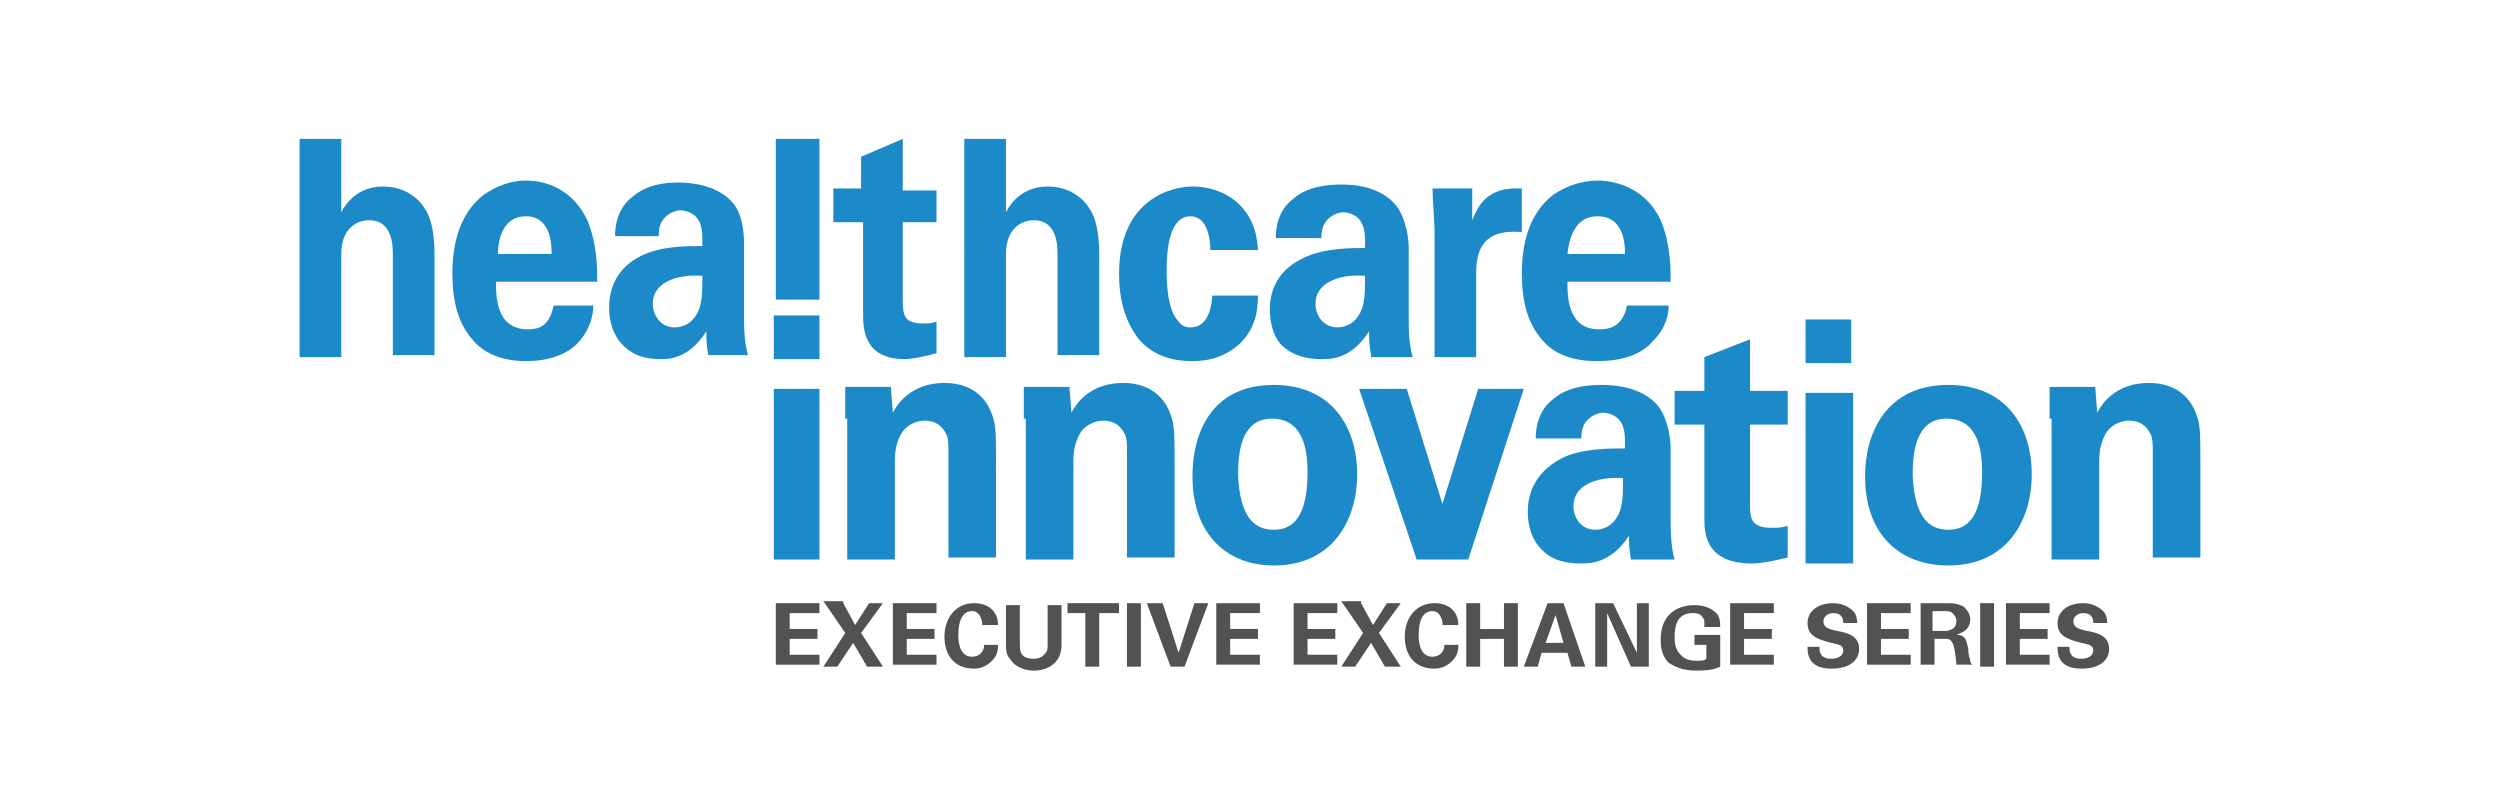 <?xml version="1.0" encoding="UTF-8"?>
<!-- Generator: Adobe Illustrator 27.0.0, SVG Export Plug-In . SVG Version: 6.00 Build 0)  -->
<svg xmlns="http://www.w3.org/2000/svg" xmlns:xlink="http://www.w3.org/1999/xlink" version="1.1" id="PNEC" x="0px" y="0px" viewBox="0 0 126 40.6" style="enable-background:new 0 0 126 40.6;" xml:space="preserve">
<style type="text/css">
	.st0{fill:#1C8AC8;}
	.st1{fill:#515252;}
</style>
<g>
</g>
<g>
	<path class="st0" d="M25,14.3c0,0.6,0,2.3,1.6,2.3c0.6,0,1.1-0.2,1.3-1.2h2c0,0.4-0.1,1.1-0.7,1.8c-0.6,0.7-1.6,1-2.7,1   c-0.6,0-1.9-0.1-2.7-1.1c-0.7-0.8-1-1.9-1-3.3c0-1.4,0.3-3,1.6-4c0.6-0.4,1.3-0.7,2.1-0.7c1.1,0,2.4,0.5,3.1,2   c0.5,1.2,0.5,2.4,0.5,3.1H25z M27.8,12.8c0-0.4,0-1.9-1.3-1.9c-1,0-1.4,0.9-1.4,1.9H27.8z"></path>
	<path class="st0" d="M35.7,17.9c-0.1-0.5-0.1-0.9-0.1-1.2c-0.9,1.4-1.9,1.4-2.3,1.4c-1.1,0-1.6-0.4-1.9-0.7   c-0.5-0.5-0.7-1.2-0.7-1.9c0-0.7,0.2-1.9,1.6-2.6c1-0.5,2.3-0.5,3.1-0.5c0-0.6,0-0.8-0.1-1.1c-0.2-0.6-0.8-0.7-1-0.7   c-0.3,0-0.7,0.2-0.9,0.5c-0.2,0.3-0.2,0.6-0.2,0.8h-2.2c0-0.5,0.1-1.4,0.9-2c0.7-0.6,1.6-0.7,2.3-0.7c0.6,0,2,0.1,2.8,1.1   c0.5,0.7,0.5,1.7,0.5,2.1l0,3.4c0,0.7,0,1.4,0.2,2.1H35.7z M32.9,15.3c0,0.6,0.4,1.2,1.1,1.2c0.4,0,0.8-0.2,1-0.5   c0.4-0.5,0.4-1.2,0.4-2.1C34,13.8,32.9,14.3,32.9,15.3z"></path>
	<path class="st0" d="M39.1,7l2.2,0l0,8.1h-2.2L39.1,7z"></path>
	<path class="st0" d="M47.2,17.8c-0.7,0.2-1.3,0.3-1.6,0.3c-2.1,0-2.1-1.6-2.1-2.3v-4.6H42V9.5h1.4V7.9L45.5,7v2.6h1.7v1.6h-1.7V15   c0,0.8,0,1.3,1,1.3c0.3,0,0.5,0,0.7-0.1V17.8z"></path>
	<path class="st0" d="M61,12.5c0-0.3-0.1-1.6-1-1.6c-1.1,0-1.2,1.8-1.2,2.7c0,0.5,0,2,0.6,2.6c0.2,0.3,0.5,0.3,0.6,0.3   c0.3,0,1-0.1,1.1-1.6h2.3c0,0.7-0.1,1.7-1,2.5c-0.6,0.5-1.3,0.8-2.3,0.8c-1.1,0-2-0.3-2.7-1.1c-0.7-0.9-1-2-1-3.3   c0-3.8,2.7-4.4,3.7-4.4c1.5,0,3.2,0.9,3.3,3.2H61z"></path>
	<path class="st0" d="M69.1,17.9c-0.1-0.5-0.1-0.9-0.1-1.2c-0.9,1.4-1.9,1.4-2.4,1.4c-1.1,0-1.7-0.4-2-0.7C64.2,17,64,16.3,64,15.6   c0-0.7,0.2-1.9,1.7-2.6c1-0.5,2.4-0.5,3.1-0.5c0-0.6,0-0.8-0.1-1.1c-0.2-0.6-0.8-0.7-1-0.7c-0.3,0-0.7,0.2-0.9,0.5   c-0.2,0.3-0.2,0.6-0.2,0.8h-2.3c0-0.5,0.1-1.4,0.9-2c0.7-0.6,1.7-0.7,2.4-0.7c0.7,0,2,0.1,2.8,1.1c0.5,0.7,0.6,1.7,0.6,2.1l0,3.4   c0,0.7,0,1.4,0.2,2.1H69.1z M66.3,15.3c0,0.6,0.4,1.2,1.1,1.2c0.4,0,0.8-0.2,1-0.5c0.4-0.5,0.4-1.2,0.4-2.1   C67.4,13.8,66.3,14.3,66.3,15.3z"></path>
	<path class="st0" d="M72.3,11.6c0-0.4-0.1-1.6-0.1-2.1h2l0,1.6c0.3-0.7,0.7-1.7,2.5-1.6v2.2c-2.1-0.2-2.3,1.1-2.3,2.1v4.2h-2.1   V11.6z"></path>
	<path class="st0" d="M79,14.3c0,0.6,0,2.3,1.6,2.3c0.6,0,1.2-0.2,1.4-1.2h2.1c0,0.4-0.1,1.1-0.8,1.8c-0.6,0.7-1.6,1-2.8,1   c-0.7,0-2-0.1-2.8-1.1c-0.7-0.8-1-1.9-1-3.3c0-1.4,0.3-3,1.6-4c0.6-0.4,1.4-0.7,2.2-0.7c1.1,0,2.5,0.5,3.2,2   c0.5,1.2,0.5,2.4,0.5,3.1H79z M81.9,12.8c0-0.4,0-1.9-1.4-1.9c-1,0-1.4,0.9-1.5,1.9H81.9z"></path>
	<path class="st0" d="M48.6,7l2.1,0v3.7c0.2-0.4,0.8-1.3,2.1-1.3c1.1,0,1.8,0.6,2.1,1.1c0.3,0.4,0.5,1.2,0.5,2.3v5.1h-2.1v-5   c0-0.5,0-1.8-1.2-1.8c-0.6,0-1.4,0.4-1.4,1.7l0,5.2h-2.1V7z"></path>
	<path class="st0" d="M15.1,7l2.1,0v3.7c0.2-0.4,0.8-1.3,2.1-1.3c1.1,0,1.8,0.6,2.1,1.1c0.3,0.4,0.5,1.2,0.5,2.3v5.1h-2.1v-5   c0-0.5,0-1.8-1.2-1.8c-0.6,0-1.4,0.4-1.4,1.7l0,5.2h-2.1V7z"></path>
	<path class="st0" d="M39,15.9h2.3v2.2H39V15.9z M39,19.6h2.3v8.6H39V19.6z"></path>
	<path class="st0" d="M42.6,21.1c0,0,0-0.9,0-1.6h2.3l0.1,1.3c0.2-0.4,0.9-1.5,2.6-1.5c1.6,0,2.2,1,2.4,1.6c0.2,0.5,0.2,1,0.2,2.6   v4.6h-2.4v-5.3c0-0.4,0-0.7-0.1-0.9c-0.2-0.4-0.5-0.7-1.1-0.7c-0.5,0-1,0.3-1.2,0.7c-0.1,0.2-0.3,0.6-0.3,1.3v5h-2.4V21.1z"></path>
	<path class="st0" d="M51.6,21.1c0,0,0-1,0-1.6h2.3l0.1,1.3c0.2-0.4,0.9-1.5,2.6-1.5c1.6,0,2.2,1,2.4,1.6c0.2,0.5,0.2,1,0.2,2.6v4.6   h-2.4v-5.3c0-0.4,0-0.7-0.1-0.9c-0.2-0.4-0.5-0.7-1.1-0.7c-0.5,0-1,0.3-1.2,0.7c-0.1,0.2-0.3,0.6-0.3,1.3v5h-2.4V21.1z"></path>
	<path class="st0" d="M64.2,19.4c2.9,0,4.2,2.1,4.2,4.5c0,2.4-1.3,4.6-4.2,4.6c-2.3,0-4.1-1.5-4.1-4.5C60.1,21.9,61,19.4,64.2,19.4z    M64.2,26.7c1,0,1.7-0.7,1.7-2.9c0-1.1-0.2-2.7-1.8-2.7c-1.7,0-1.7,2.1-1.7,2.9C62.5,25.9,63.1,26.7,64.2,26.7z"></path>
	<path class="st0" d="M70.9,19.6l1.8,5.8l1.8-5.8h2.3L74,28.2h-2.6l-2.9-8.6H70.9z"></path>
	<path class="st0" d="M82.2,28.2c-0.1-0.5-0.1-0.9-0.1-1.2c-0.9,1.4-2,1.4-2.4,1.4c-1.2,0-1.7-0.4-2-0.7c-0.5-0.5-0.7-1.2-0.7-1.9   c0-0.7,0.2-1.9,1.7-2.7c1-0.5,2.4-0.5,3.2-0.5c0-0.6,0-0.8-0.1-1.1c-0.2-0.6-0.8-0.7-1-0.7c-0.3,0-0.7,0.2-0.9,0.5   c-0.2,0.3-0.2,0.6-0.2,0.8h-2.3c0-0.5,0.1-1.4,0.9-2c0.7-0.6,1.7-0.7,2.4-0.7c0.7,0,2.1,0.1,2.9,1.1c0.5,0.7,0.6,1.7,0.6,2.1l0,3.4   c0,0.7,0,1.5,0.2,2.2H82.2z M79.3,25.5c0,0.6,0.4,1.2,1.1,1.2c0.4,0,0.8-0.2,1-0.5c0.4-0.5,0.4-1.2,0.4-2.1   C80.4,24,79.3,24.5,79.3,25.5z"></path>
	<path class="st0" d="M90.1,28.1c-0.8,0.2-1.4,0.3-1.8,0.3c-2.4,0-2.4-1.6-2.4-2.3v-4.7h-1.5v-1.7h1.5V18l2.3-0.9v2.6h1.9v1.7h-1.9   v3.9c0,0.8,0,1.3,1.1,1.3c0.3,0,0.5,0,0.8-0.1V28.1z"></path>
	<path class="st0" d="M98.2,19.4c2.9,0,4.2,2.1,4.2,4.5c0,2.4-1.3,4.6-4.2,4.6C95.8,28.5,94,27,94,24C94,21.9,95,19.4,98.2,19.4z    M98.2,26.7c1,0,1.7-0.7,1.7-2.9c0-1.1-0.2-2.7-1.8-2.7c-1.7,0-1.7,2.1-1.7,2.9C96.5,25.9,97.1,26.7,98.2,26.7z"></path>
	<path class="st0" d="M103.3,21.1c0,0,0-1,0-1.6h2.3l0.1,1.3c0.2-0.4,0.9-1.5,2.6-1.5c1.6,0,2.2,1,2.4,1.6c0.2,0.5,0.2,1,0.2,2.6   v4.6h-2.4v-5.3c0-0.4,0-0.7-0.1-0.9c-0.2-0.4-0.5-0.7-1.1-0.7c-0.5,0-1,0.3-1.2,0.7c-0.1,0.2-0.3,0.6-0.3,1.3v5h-2.4V21.1z"></path>
	<path class="st0" d="M91,16.1h2.3v2.2H91V16.1z M91,19.8h2.4v8.6H91V19.8z"></path>
	<g>
		<path class="st1" d="M39.1,30.4h2.2v0.5h-1.5v0.8h1.4v0.5h-1.4V33h1.5v0.5h-2.2V30.4z"></path>
		<path class="st1" d="M42.5,30.4l0.6,1.1l0.7-1.1h0.7l-1.1,1.5l1.1,1.7h-0.8L43,32.4l-0.8,1.2h-0.7l1.1-1.7l-1.1-1.6H42.5z"></path>
		<path class="st1" d="M45,30.4h2.2v0.5h-1.5v0.8h1.4v0.5h-1.4V33h1.5v0.5H45V30.4z"></path>
		<path class="st1" d="M49.5,31.4c0-0.1-0.1-0.6-0.5-0.6c-0.5,0-0.7,0.5-0.7,1.2c0,0.2,0,1.1,0.7,1.1c0.3,0,0.6-0.2,0.6-0.6h0.7    c0,0.2,0,0.5-0.3,0.8c-0.3,0.3-0.6,0.4-0.9,0.4c-1.1,0-1.5-0.8-1.5-1.6c0-1,0.6-1.7,1.5-1.7c0.7,0,1.2,0.4,1.2,1.1H49.5z"></path>
		<path class="st1" d="M51.4,30.4v2c0,0.4,0,0.8,0.7,0.8c0.1,0,0.4,0,0.6-0.3c0.1-0.1,0.1-0.2,0.1-0.5v-1.9h0.7v2    c0,1-0.8,1.3-1.4,1.3c-0.3,0-0.9-0.1-1.2-0.6c-0.2-0.2-0.2-0.5-0.2-0.8v-1.9H51.4z"></path>
		<path class="st1" d="M54.8,30.9h-1v-0.5h2.6v0.5h-1v2.7h-0.7V30.9z"></path>
		<path class="st1" d="M56.8,30.4h0.7v3.2h-0.7V30.4z"></path>
		<path class="st1" d="M58.6,30.4l0.8,2.5l0.8-2.5h0.7l-1.2,3.2H59l-1.2-3.2H58.6z"></path>
		<path class="st1" d="M61.3,30.4h2.2v0.5H62v0.8h1.4v0.5H62V33h1.5v0.5h-2.2V30.4z"></path>
		<path class="st1" d="M65.2,30.4h2.2v0.5h-1.5v0.8h1.4v0.5h-1.4V33h1.5v0.5h-2.2V30.4z"></path>
		<path class="st1" d="M68.6,30.4l0.6,1.1l0.7-1.1h0.7l-1.1,1.5l1.1,1.7h-0.8l-0.7-1.2l-0.8,1.2h-0.7l1.1-1.7l-1.1-1.6H68.6z"></path>
		<path class="st1" d="M72.7,31.4c0-0.1-0.1-0.6-0.5-0.6c-0.5,0-0.7,0.5-0.7,1.2c0,0.2,0,1.1,0.7,1.1c0.3,0,0.6-0.2,0.6-0.6h0.7    c0,0.2,0,0.5-0.3,0.8c-0.3,0.3-0.6,0.4-0.9,0.4c-1.1,0-1.5-0.8-1.5-1.6c0-1,0.6-1.7,1.5-1.7c0.7,0,1.2,0.4,1.2,1.1H72.7z"></path>
		<path class="st1" d="M73.9,30.4h0.7v1.3h1.2v-1.3h0.7v3.2h-0.7v-1.4h-1.2v1.4h-0.7V30.4z"></path>
		<path class="st1" d="M78.8,30.4l1.1,3.2h-0.7L79,32.9h-1.3l-0.2,0.7h-0.7l1.2-3.2H78.8z M78.8,32.4L78.4,31l-0.5,1.4H78.8z"></path>
		<path class="st1" d="M80.3,30.4h1l1.2,2.5v-2.5h0.6v3.2h-0.9L81,30.9v2.7h-0.6V30.4z"></path>
		<path class="st1" d="M85.9,31.4c0-0.1,0-0.2-0.1-0.3c-0.1-0.2-0.4-0.2-0.5-0.2c-0.8,0-0.9,0.7-0.9,1.2c0,0.2,0,0.6,0.3,0.9    c0.2,0.2,0.4,0.3,0.8,0.3c0.3,0,0.4,0,0.5-0.1v-0.7h-0.6v-0.5h1.3v1.6c-0.2,0.1-0.5,0.2-1.2,0.2c-0.7,0-1.1-0.2-1.4-0.4    c-0.4-0.4-0.4-0.9-0.4-1.2c0-1.1,0.7-1.7,1.7-1.7c0.4,0,0.8,0.1,1.1,0.4c0.2,0.2,0.2,0.5,0.2,0.7H85.9z"></path>
		<path class="st1" d="M87.2,30.4h2.2v0.5h-1.5v0.8h1.4v0.5h-1.4V33h1.5v0.5h-2.2V30.4z"></path>
		<path class="st1" d="M91.7,32.6c0,0.2,0,0.6,0.6,0.6c0.4,0,0.6-0.2,0.6-0.4c0-0.3-0.2-0.3-0.6-0.4c-0.8-0.2-1.2-0.4-1.2-1    c0-0.5,0.4-1,1.3-1c0.3,0,0.7,0.1,1,0.4c0.2,0.2,0.2,0.5,0.2,0.6h-0.7c0-0.1,0-0.5-0.5-0.5c-0.3,0-0.5,0.2-0.5,0.4    c0,0.3,0.2,0.4,0.7,0.5c0.6,0.1,1.1,0.3,1.1,0.9c0,0.6-0.5,1-1.4,1c-1.2,0-1.2-0.8-1.2-1.1H91.7z"></path>
		<path class="st1" d="M94.1,30.4h2.2v0.5h-1.5v0.8h1.4v0.5h-1.4V33h1.5v0.5h-2.2V30.4z"></path>
		<path class="st1" d="M96.8,30.4H98c0.4,0,0.7,0,1,0.2c0.2,0.2,0.3,0.4,0.3,0.6c0,0.6-0.5,0.7-0.7,0.8c0.5,0,0.5,0.3,0.6,0.7    c0,0.4,0.1,0.5,0.1,0.6c0,0.1,0.1,0.2,0.1,0.2h-0.8c0-0.2-0.1-1-0.2-1.1c-0.1-0.2-0.2-0.2-0.3-0.2h-0.6v1.3h-0.7V30.4z M97.5,31.8    H98c0.1,0,0.2,0,0.4-0.1c0,0,0.2-0.1,0.2-0.4c0-0.2-0.1-0.3-0.2-0.4c-0.1-0.1-0.2-0.1-0.5-0.1h-0.5V31.8z"></path>
		<path class="st1" d="M99.8,30.4h0.7v3.2h-0.7V30.4z"></path>
		<path class="st1" d="M101.1,30.4h2.2v0.5h-1.5v0.8h1.4v0.5h-1.4V33h1.5v0.5h-2.2V30.4z"></path>
		<path class="st1" d="M104.3,32.6c0,0.2,0,0.6,0.6,0.6c0.4,0,0.6-0.2,0.6-0.4c0-0.3-0.2-0.3-0.6-0.4c-0.8-0.2-1.2-0.4-1.2-1    c0-0.5,0.4-1,1.3-1c0.3,0,0.7,0.1,1,0.4c0.2,0.2,0.2,0.5,0.2,0.6h-0.7c0-0.1,0-0.5-0.5-0.5c-0.3,0-0.5,0.2-0.5,0.4    c0,0.3,0.2,0.4,0.7,0.5c0.6,0.1,1.1,0.3,1.1,0.9c0,0.6-0.5,1-1.4,1c-1.2,0-1.2-0.8-1.2-1.1H104.3z"></path>
	</g>
</g>
</svg>
